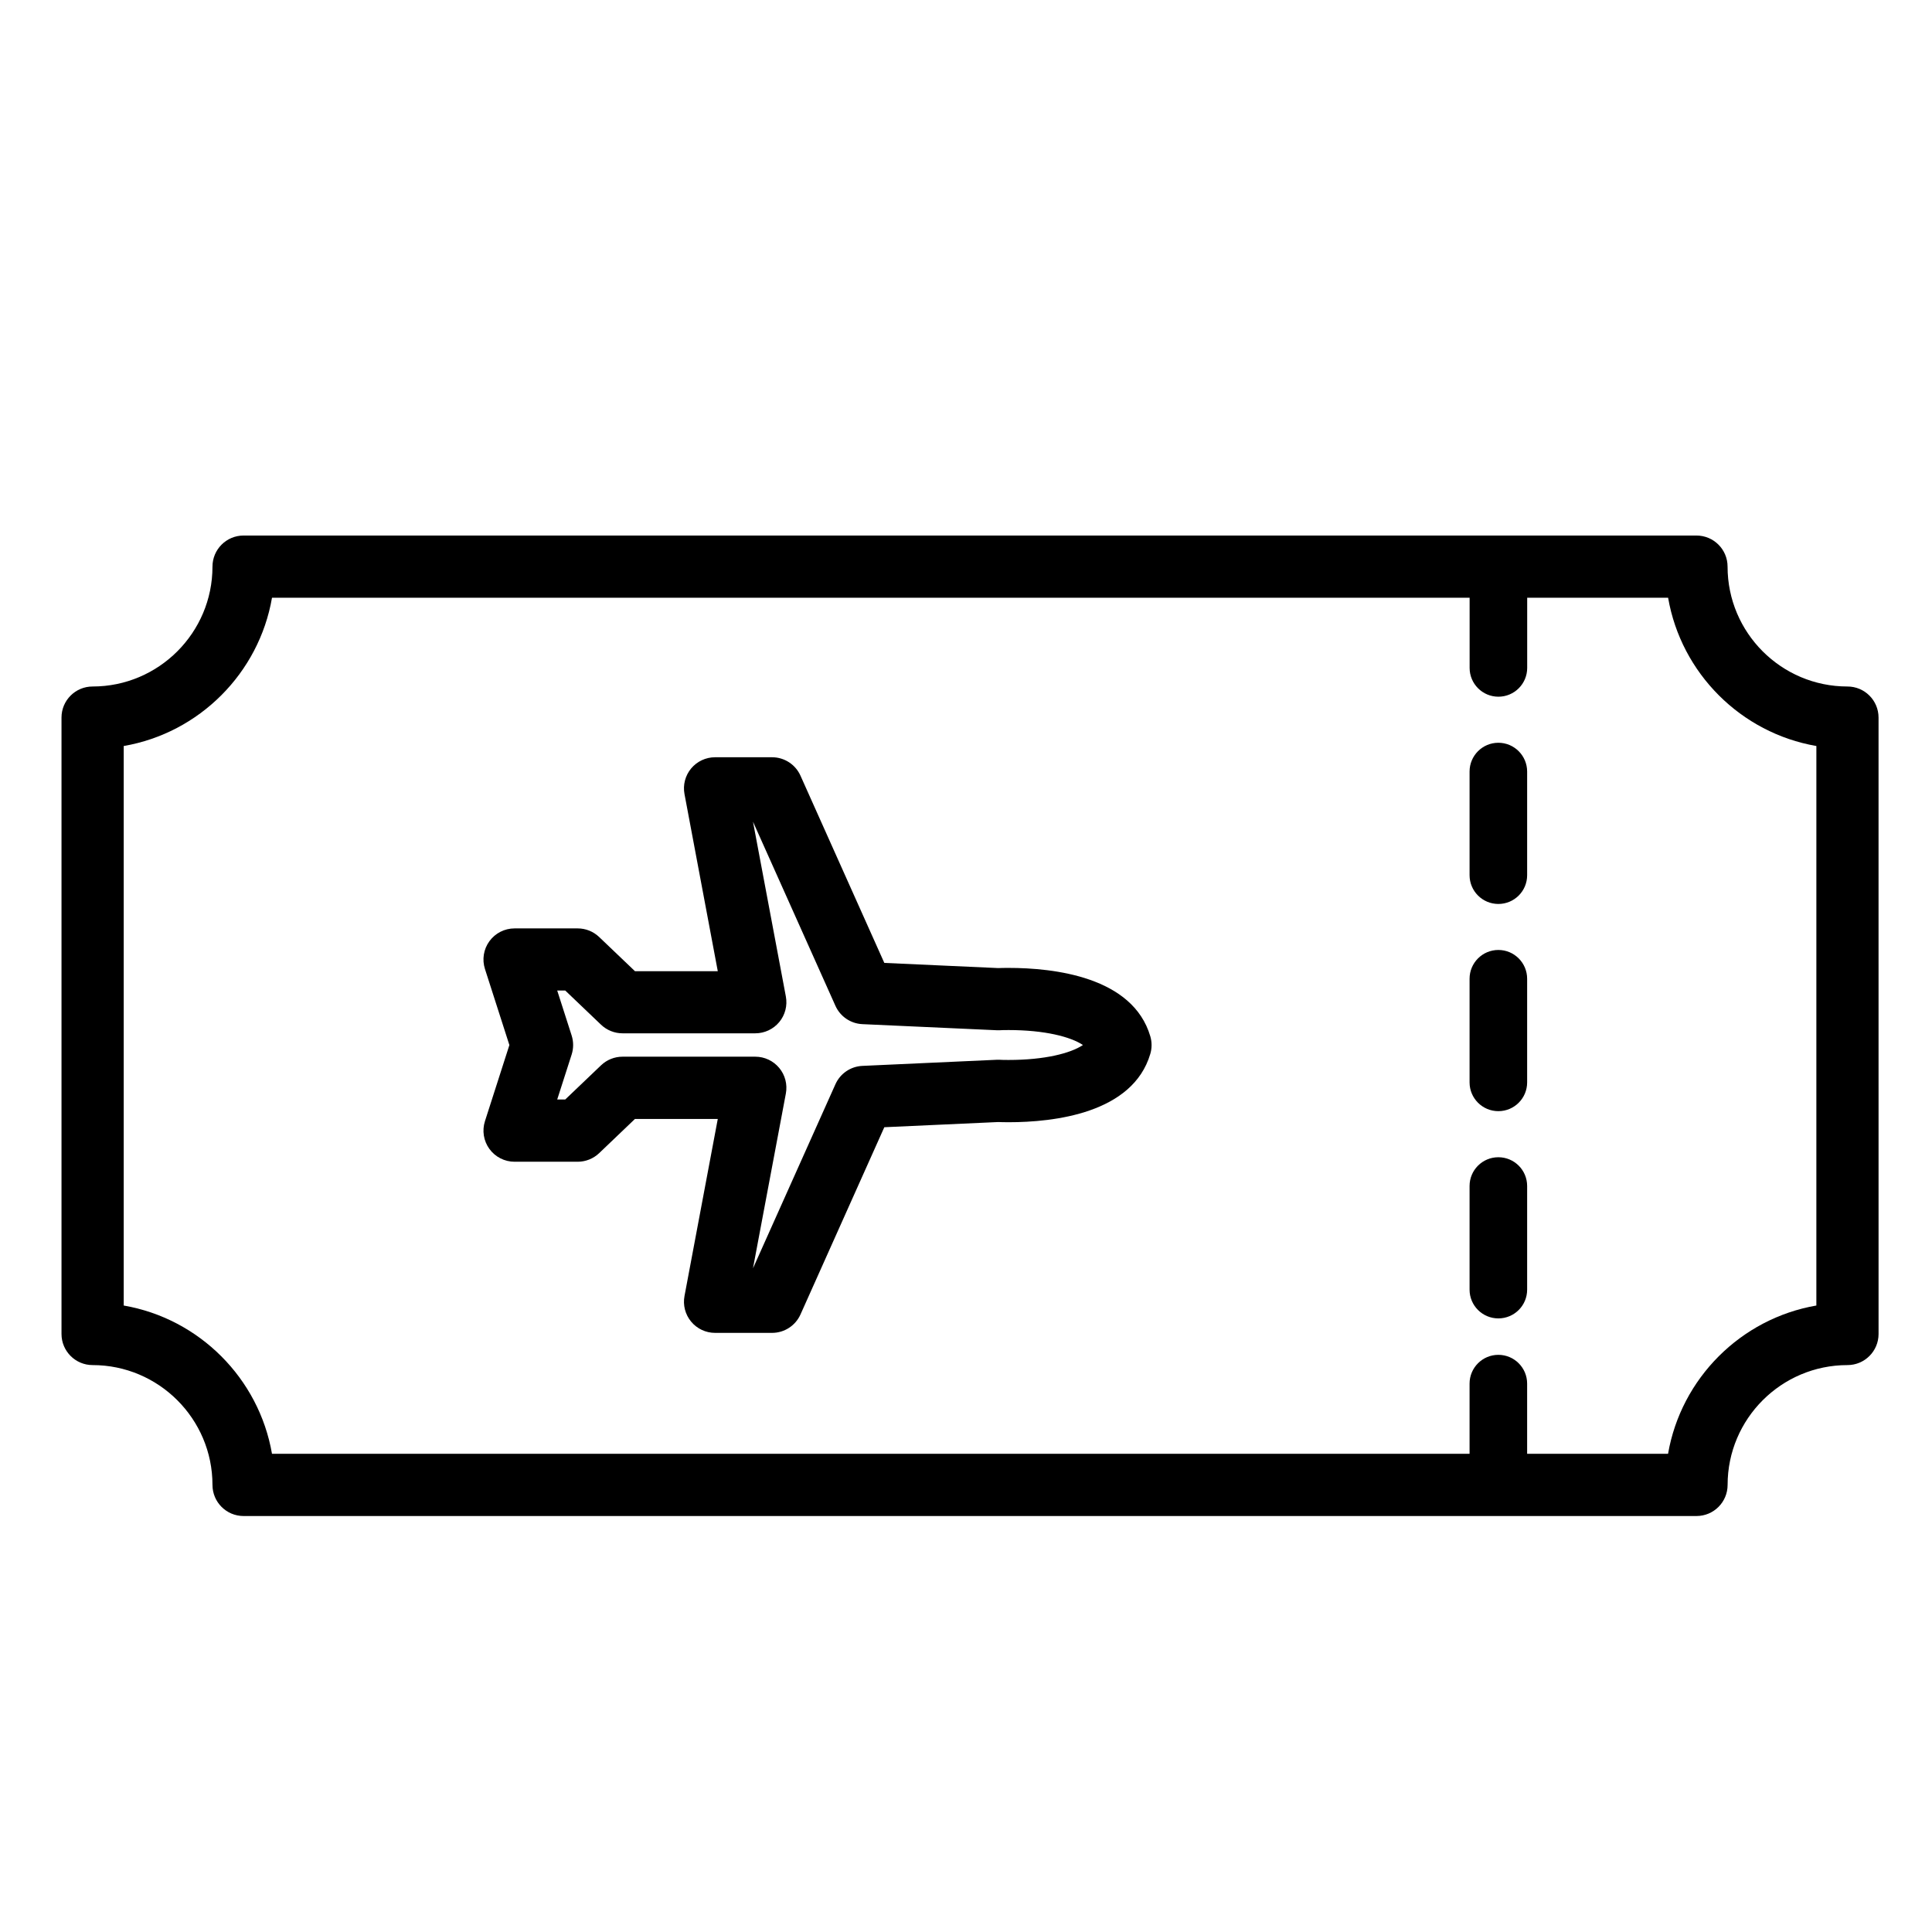 <?xml version="1.0" encoding="UTF-8"?>
<!-- Uploaded to: ICON Repo, www.svgrepo.com, Generator: ICON Repo Mixer Tools -->
<svg fill="#000000" width="800px" height="800px" version="1.1" viewBox="144 144 512 512" xmlns="http://www.w3.org/2000/svg">
 <g>
  <path d="m541.08 450.68c-4.219 0-7.629 3.41-7.629 7.621v27.469c0 4.211 3.41 7.621 7.629 7.621s7.629-3.41 7.629-7.621v-27.469c-0.004-4.215-3.414-7.621-7.629-7.621z"/>
  <path d="m541.08 340.84c-4.219 0-7.629 3.422-7.629 7.633v27.457c0 4.211 3.41 7.629 7.629 7.629s7.629-3.41 7.629-7.629v-27.457c-0.004-4.207-3.414-7.633-7.629-7.633z"/>
  <path d="m541.08 395.75c-4.219 0-7.629 3.422-7.629 7.633v27.457c0 4.211 3.41 7.629 7.629 7.629s7.629-3.414 7.629-7.629v-27.457c-0.004-4.211-3.414-7.633-7.629-7.633z"/>
  <path d="m633.59 325.93c-17.527 0-31.766-14.246-31.766-31.766 0-4.551-3.684-8.242-8.254-8.242h-385.02c-4.555 0-8.242 3.691-8.242 8.242 0 17.516-14.254 31.766-31.766 31.766-4.551 0-8.242 3.684-8.242 8.23v163.36c0 4.543 3.691 8.242 8.242 8.242 17.512 0 31.766 14.246 31.766 31.754 0 4.551 3.688 8.246 8.242 8.246h385.03c4.566 0 8.254-3.691 8.254-8.246 0-17.508 14.238-31.754 31.766-31.754 4.551 0 8.238-3.691 8.238-8.242l-0.004-163.36c-0.004-4.547-3.688-8.23-8.242-8.23zm-8.246 164.05c-20.008 3.461-35.832 19.285-39.293 39.293h-37.344v-18.594c0-4.211-3.41-7.633-7.629-7.633s-7.629 3.422-7.629 7.633v18.594h-317.37c-3.457-20.008-19.285-35.832-39.293-39.293v-148.28c20.008-3.449 35.836-19.285 39.297-39.293h317.38v18.594c0 4.211 3.41 7.633 7.629 7.633s7.629-3.422 7.629-7.633v-18.594h37.344c3.461 20.008 19.285 35.84 39.293 39.293l-0.004 148.28z"/>
  <path d="m411.27 400.5c-1.254 0-2.203 0.031-2.727 0.051l-30.191-1.371-22.219-49.625c-1.328-2.961-4.277-4.875-7.523-4.875h-15.113c-2.453 0-4.777 1.098-6.344 2.977-1.566 1.891-2.207 4.383-1.754 6.785l8.82 46.934h-21.945l-9.496-9.062c-1.535-1.465-3.57-2.277-5.688-2.277h-16.727c-2.637 0-5.106 1.258-6.66 3.387-1.551 2.121-1.988 4.863-1.184 7.371l6.473 20.156-6.473 20.164c-0.805 2.504-0.363 5.246 1.184 7.371 1.559 2.133 4.027 3.387 6.66 3.387h16.727c2.117 0 4.156-0.816 5.688-2.273l9.496-9.07h21.945l-8.82 46.926c-0.453 2.414 0.191 4.898 1.754 6.785 1.566 1.891 3.891 2.984 6.344 2.984h15.113c3.246 0 6.191-1.91 7.523-4.871l22.219-49.629 30.191-1.375c0.527 0.016 1.48 0.051 2.746 0.051 12.031 0 32.918-2.359 37.555-18.121 0.449-1.512 0.449-3.129 0-4.644-4.637-15.781-25.535-18.133-37.574-18.133zm0.02 24.402c-1.328 0-2.18-0.035-2.273-0.047-0.277-0.02-0.559-0.016-0.848-0.004l-35.633 1.621c-3.113 0.145-5.875 2.023-7.144 4.871l-21.844 48.777 8.711-46.316c0.453-2.414-0.188-4.906-1.754-6.785-1.566-1.891-3.891-2.984-6.344-2.984h-35.188c-2.117 0-4.152 0.812-5.684 2.277l-9.5 9.07h-2.125l3.828-11.922c0.523-1.641 0.523-3.406 0-5.043l-3.828-11.922h2.125l9.5 9.07c1.531 1.457 3.566 2.273 5.684 2.273h35.188c2.453 0 4.777-1.09 6.344-2.977 1.566-1.883 2.207-4.375 1.754-6.785l-8.711-46.324 21.844 48.789c1.27 2.84 4.031 4.727 7.144 4.867l35.641 1.617c0.273 0.012 0.555 0.012 0.832-0.004 0.105-0.012 0.938-0.047 2.262-0.047 9.613 0 16.473 1.793 19.719 3.965-3.246 2.18-10.094 3.961-19.699 3.961z"/>
 </g>
</svg>